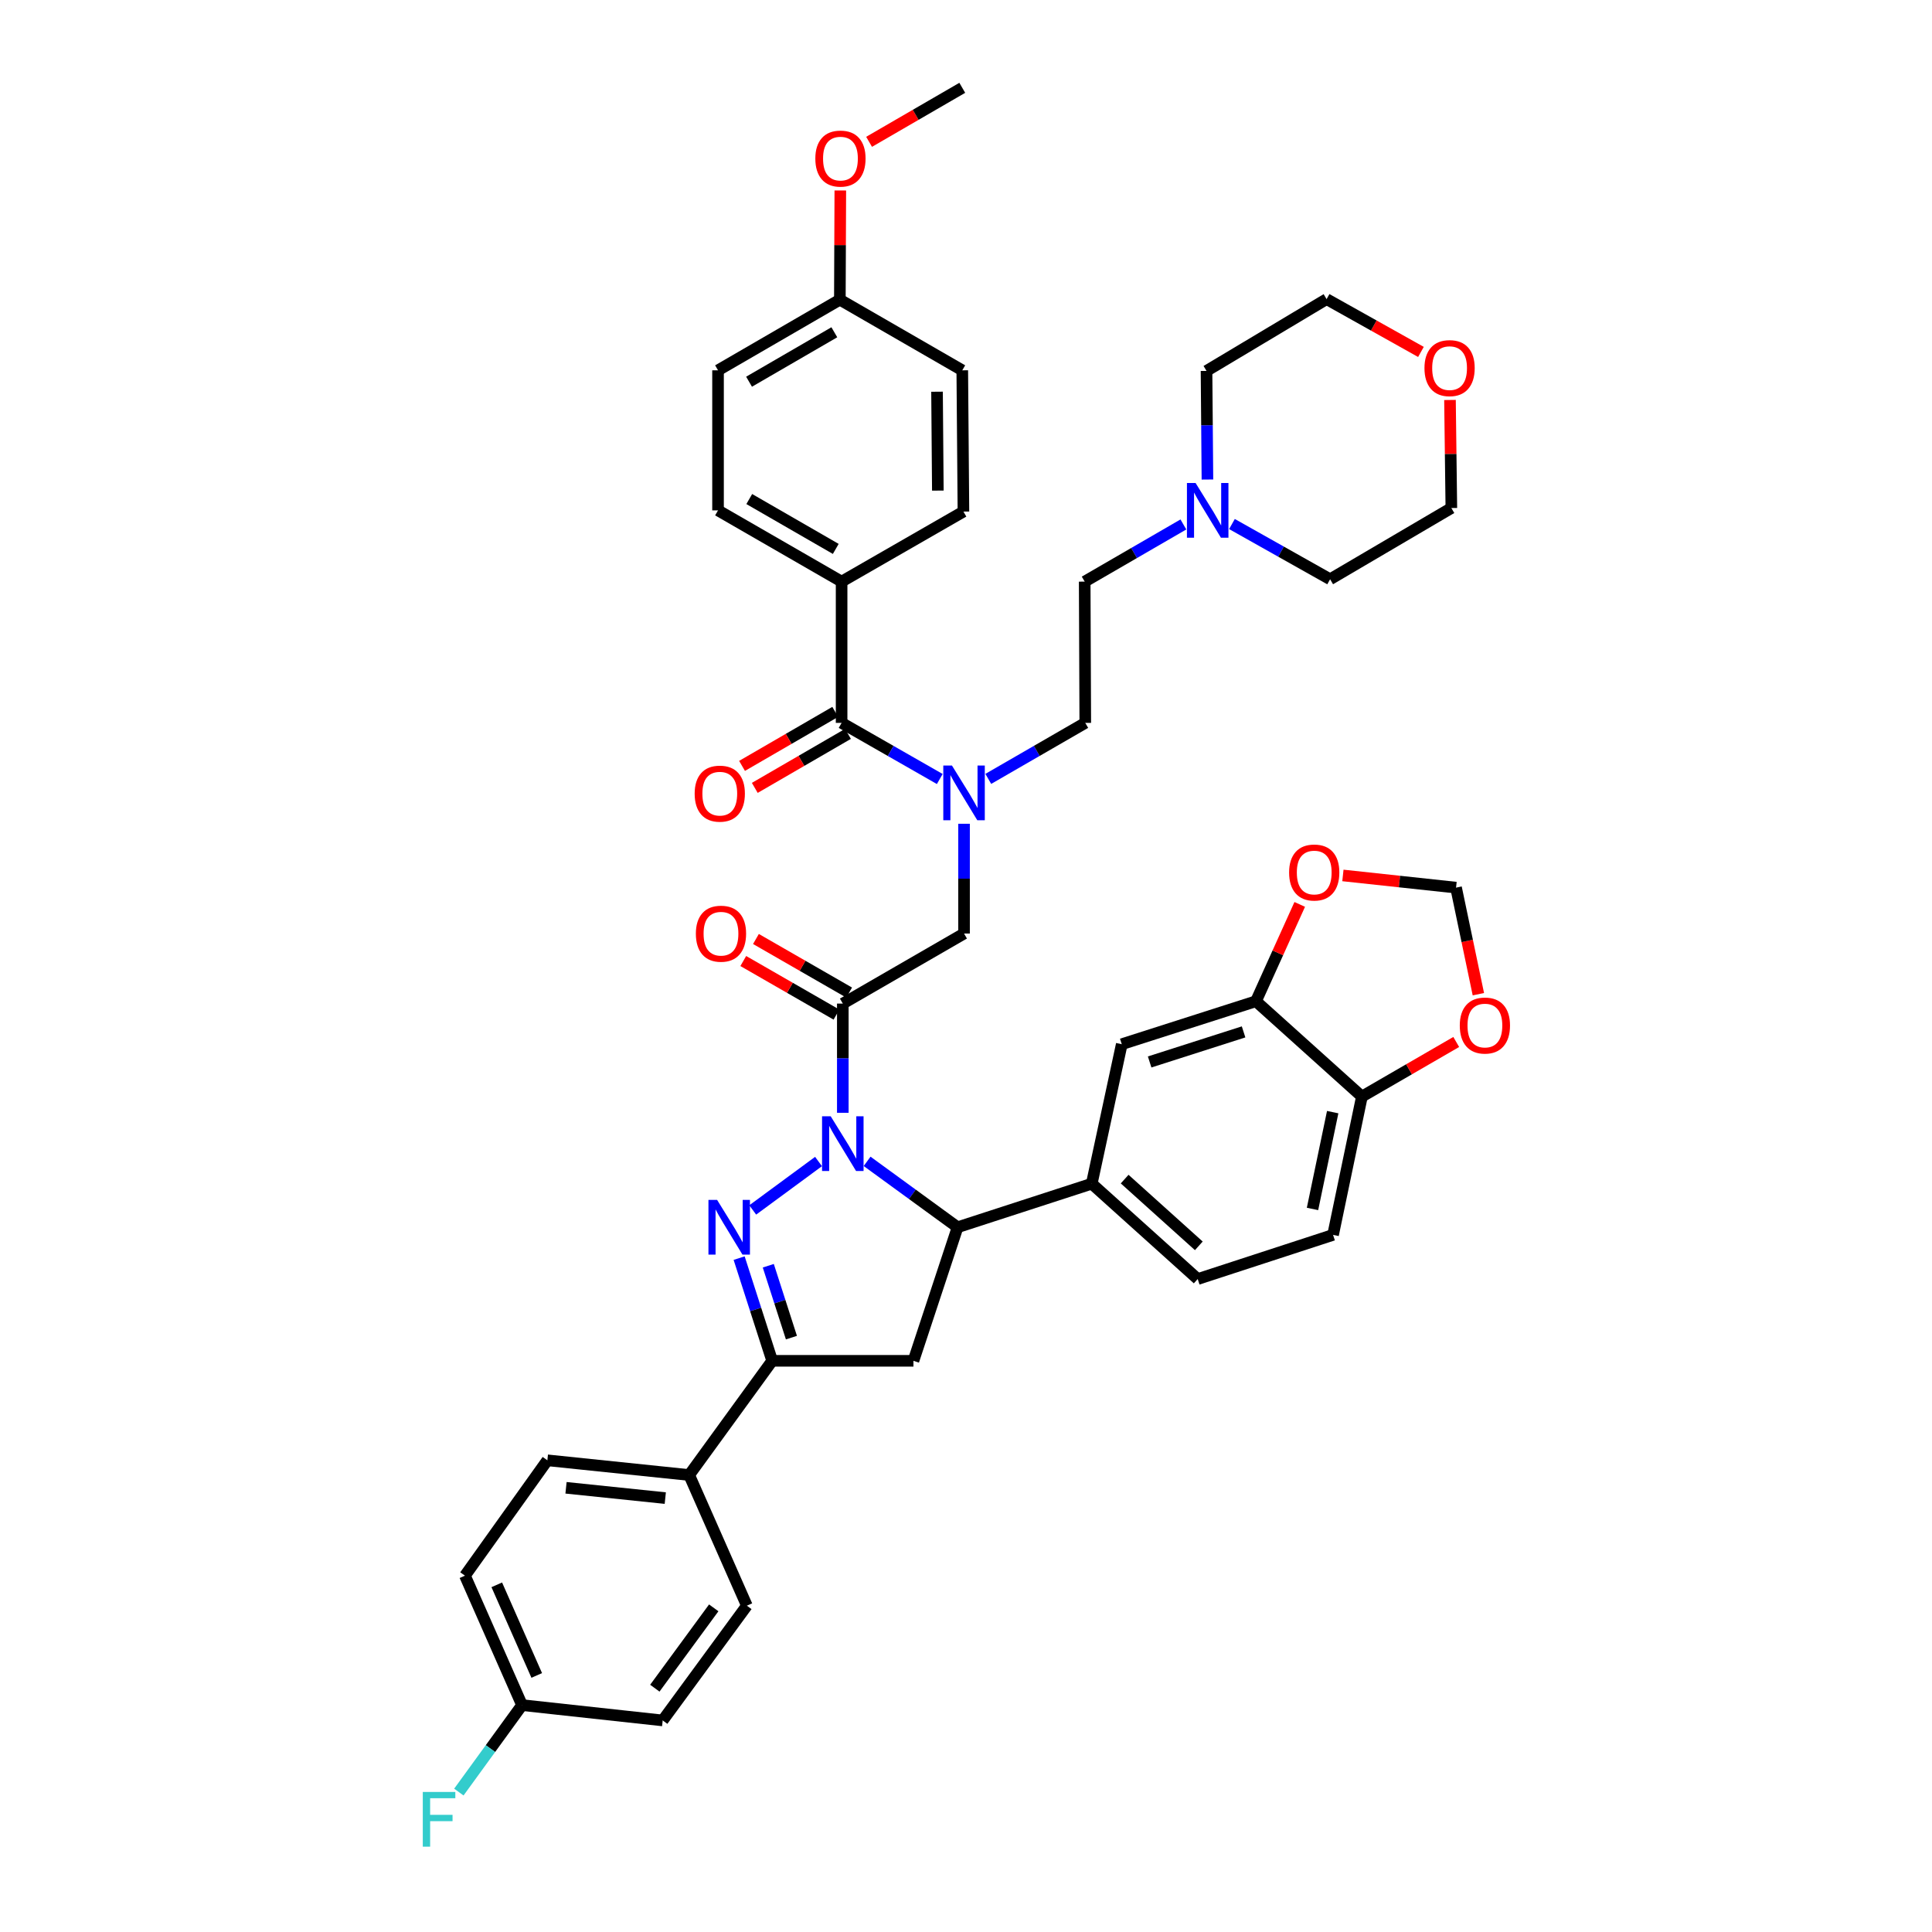 <?xml version='1.0' encoding='iso-8859-1'?>
<svg version='1.1' baseProfile='full'
              xmlns='http://www.w3.org/2000/svg'
                      xmlns:rdkit='http://www.rdkit.org/xml'
                      xmlns:xlink='http://www.w3.org/1999/xlink'
                  xml:space='preserve'
width='1000px' height='1000px' viewBox='0 0 1000 1000'>
<!-- END OF HEADER -->
<rect style='opacity:1.0;fill:#FFFFFF;stroke:none' width='1000' height='1000' x='0' y='0'> </rect>
<path class='bond-0' d='M 423.67,601.201 L 389.608,626.267' style='fill:none;fill-rule:evenodd;stroke:#0000FF;stroke-width:6px;stroke-linecap:butt;stroke-linejoin:miter;stroke-opacity:1' />
<path class='bond-1' d='M 436.236,575.983 L 436.236,547.719' style='fill:none;fill-rule:evenodd;stroke:#0000FF;stroke-width:6px;stroke-linecap:butt;stroke-linejoin:miter;stroke-opacity:1' />
<path class='bond-1' d='M 436.236,547.719 L 436.236,519.454' style='fill:none;fill-rule:evenodd;stroke:#000000;stroke-width:6px;stroke-linecap:butt;stroke-linejoin:miter;stroke-opacity:1' />
<path class='bond-2' d='M 448.813,601.117 L 472.225,618.172' style='fill:none;fill-rule:evenodd;stroke:#0000FF;stroke-width:6px;stroke-linecap:butt;stroke-linejoin:miter;stroke-opacity:1' />
<path class='bond-2' d='M 472.225,618.172 L 495.638,635.226' style='fill:none;fill-rule:evenodd;stroke:#000000;stroke-width:6px;stroke-linecap:butt;stroke-linejoin:miter;stroke-opacity:1' />
<path class='bond-3' d='M 382.574,651.202 L 391.128,677.78' style='fill:none;fill-rule:evenodd;stroke:#0000FF;stroke-width:6px;stroke-linecap:butt;stroke-linejoin:miter;stroke-opacity:1' />
<path class='bond-3' d='M 391.128,677.78 L 399.682,704.357' style='fill:none;fill-rule:evenodd;stroke:#000000;stroke-width:6px;stroke-linecap:butt;stroke-linejoin:miter;stroke-opacity:1' />
<path class='bond-3' d='M 397.664,655.144 L 403.652,673.749' style='fill:none;fill-rule:evenodd;stroke:#0000FF;stroke-width:6px;stroke-linecap:butt;stroke-linejoin:miter;stroke-opacity:1' />
<path class='bond-3' d='M 403.652,673.749 L 409.64,692.353' style='fill:none;fill-rule:evenodd;stroke:#000000;stroke-width:6px;stroke-linecap:butt;stroke-linejoin:miter;stroke-opacity:1' />
<path class='bond-8' d='M 436.236,519.454 L 498.986,483.2' style='fill:none;fill-rule:evenodd;stroke:#000000;stroke-width:6px;stroke-linecap:butt;stroke-linejoin:miter;stroke-opacity:1' />
<path class='bond-16' d='M 439.514,513.751 L 415.395,499.884' style='fill:none;fill-rule:evenodd;stroke:#000000;stroke-width:6px;stroke-linecap:butt;stroke-linejoin:miter;stroke-opacity:1' />
<path class='bond-16' d='M 415.395,499.884 L 391.276,486.017' style='fill:none;fill-rule:evenodd;stroke:#FF0000;stroke-width:6px;stroke-linecap:butt;stroke-linejoin:miter;stroke-opacity:1' />
<path class='bond-16' d='M 432.957,525.157 L 408.837,511.29' style='fill:none;fill-rule:evenodd;stroke:#000000;stroke-width:6px;stroke-linecap:butt;stroke-linejoin:miter;stroke-opacity:1' />
<path class='bond-16' d='M 408.837,511.29 L 384.718,497.423' style='fill:none;fill-rule:evenodd;stroke:#FF0000;stroke-width:6px;stroke-linecap:butt;stroke-linejoin:miter;stroke-opacity:1' />
<path class='bond-4' d='M 495.638,635.226 L 472.797,704.357' style='fill:none;fill-rule:evenodd;stroke:#000000;stroke-width:6px;stroke-linecap:butt;stroke-linejoin:miter;stroke-opacity:1' />
<path class='bond-7' d='M 495.638,635.226 L 565.091,612.677' style='fill:none;fill-rule:evenodd;stroke:#000000;stroke-width:6px;stroke-linecap:butt;stroke-linejoin:miter;stroke-opacity:1' />
<path class='bond-12' d='M 399.682,704.357 L 356.718,763.468' style='fill:none;fill-rule:evenodd;stroke:#000000;stroke-width:6px;stroke-linecap:butt;stroke-linejoin:miter;stroke-opacity:1' />
<path class='bond-42' d='M 399.682,704.357 L 472.797,704.357' style='fill:none;fill-rule:evenodd;stroke:#000000;stroke-width:6px;stroke-linecap:butt;stroke-linejoin:miter;stroke-opacity:1' />
<path class='bond-5' d='M 435.614,374.16 L 461.017,388.687' style='fill:none;fill-rule:evenodd;stroke:#000000;stroke-width:6px;stroke-linecap:butt;stroke-linejoin:miter;stroke-opacity:1' />
<path class='bond-5' d='M 461.017,388.687 L 486.421,403.214' style='fill:none;fill-rule:evenodd;stroke:#0000FF;stroke-width:6px;stroke-linecap:butt;stroke-linejoin:miter;stroke-opacity:1' />
<path class='bond-13' d='M 435.614,374.16 L 435.614,301.046' style='fill:none;fill-rule:evenodd;stroke:#000000;stroke-width:6px;stroke-linecap:butt;stroke-linejoin:miter;stroke-opacity:1' />
<path class='bond-19' d='M 432.316,368.469 L 408.198,382.447' style='fill:none;fill-rule:evenodd;stroke:#000000;stroke-width:6px;stroke-linecap:butt;stroke-linejoin:miter;stroke-opacity:1' />
<path class='bond-19' d='M 408.198,382.447 L 384.08,396.425' style='fill:none;fill-rule:evenodd;stroke:#FF0000;stroke-width:6px;stroke-linecap:butt;stroke-linejoin:miter;stroke-opacity:1' />
<path class='bond-19' d='M 438.913,379.852 L 414.795,393.83' style='fill:none;fill-rule:evenodd;stroke:#000000;stroke-width:6px;stroke-linecap:butt;stroke-linejoin:miter;stroke-opacity:1' />
<path class='bond-19' d='M 414.795,393.83 L 390.678,407.808' style='fill:none;fill-rule:evenodd;stroke:#FF0000;stroke-width:6px;stroke-linecap:butt;stroke-linejoin:miter;stroke-opacity:1' />
<path class='bond-6' d='M 498.986,426.38 L 498.986,454.79' style='fill:none;fill-rule:evenodd;stroke:#0000FF;stroke-width:6px;stroke-linecap:butt;stroke-linejoin:miter;stroke-opacity:1' />
<path class='bond-6' d='M 498.986,454.79 L 498.986,483.2' style='fill:none;fill-rule:evenodd;stroke:#000000;stroke-width:6px;stroke-linecap:butt;stroke-linejoin:miter;stroke-opacity:1' />
<path class='bond-20' d='M 511.537,403.151 L 536.637,388.656' style='fill:none;fill-rule:evenodd;stroke:#0000FF;stroke-width:6px;stroke-linecap:butt;stroke-linejoin:miter;stroke-opacity:1' />
<path class='bond-20' d='M 536.637,388.656 L 561.736,374.16' style='fill:none;fill-rule:evenodd;stroke:#000000;stroke-width:6px;stroke-linecap:butt;stroke-linejoin:miter;stroke-opacity:1' />
<path class='bond-10' d='M 565.091,612.677 L 580.623,540.476' style='fill:none;fill-rule:evenodd;stroke:#000000;stroke-width:6px;stroke-linecap:butt;stroke-linejoin:miter;stroke-opacity:1' />
<path class='bond-21' d='M 565.091,612.677 L 619.932,662.029' style='fill:none;fill-rule:evenodd;stroke:#000000;stroke-width:6px;stroke-linecap:butt;stroke-linejoin:miter;stroke-opacity:1' />
<path class='bond-21' d='M 582.118,610.3 L 620.507,644.847' style='fill:none;fill-rule:evenodd;stroke:#000000;stroke-width:6px;stroke-linecap:butt;stroke-linejoin:miter;stroke-opacity:1' />
<path class='bond-9' d='M 650.083,518.241 L 580.623,540.476' style='fill:none;fill-rule:evenodd;stroke:#000000;stroke-width:6px;stroke-linecap:butt;stroke-linejoin:miter;stroke-opacity:1' />
<path class='bond-9' d='M 643.675,534.107 L 595.053,549.671' style='fill:none;fill-rule:evenodd;stroke:#000000;stroke-width:6px;stroke-linecap:butt;stroke-linejoin:miter;stroke-opacity:1' />
<path class='bond-15' d='M 650.083,518.241 L 661.412,493.18' style='fill:none;fill-rule:evenodd;stroke:#000000;stroke-width:6px;stroke-linecap:butt;stroke-linejoin:miter;stroke-opacity:1' />
<path class='bond-15' d='M 661.412,493.18 L 672.742,468.12' style='fill:none;fill-rule:evenodd;stroke:#FF0000;stroke-width:6px;stroke-linecap:butt;stroke-linejoin:miter;stroke-opacity:1' />
<path class='bond-44' d='M 650.083,518.241 L 704.918,567.586' style='fill:none;fill-rule:evenodd;stroke:#000000;stroke-width:6px;stroke-linecap:butt;stroke-linejoin:miter;stroke-opacity:1' />
<path class='bond-11' d='M 612.521,271.456 L 586.979,286.251' style='fill:none;fill-rule:evenodd;stroke:#0000FF;stroke-width:6px;stroke-linecap:butt;stroke-linejoin:miter;stroke-opacity:1' />
<path class='bond-11' d='M 586.979,286.251 L 561.436,301.046' style='fill:none;fill-rule:evenodd;stroke:#000000;stroke-width:6px;stroke-linecap:butt;stroke-linejoin:miter;stroke-opacity:1' />
<path class='bond-37' d='M 624.966,248.206 L 624.73,220.095' style='fill:none;fill-rule:evenodd;stroke:#0000FF;stroke-width:6px;stroke-linecap:butt;stroke-linejoin:miter;stroke-opacity:1' />
<path class='bond-37' d='M 624.73,220.095 L 624.493,191.984' style='fill:none;fill-rule:evenodd;stroke:#000000;stroke-width:6px;stroke-linecap:butt;stroke-linejoin:miter;stroke-opacity:1' />
<path class='bond-38' d='M 637.658,271.236 L 663.061,285.531' style='fill:none;fill-rule:evenodd;stroke:#0000FF;stroke-width:6px;stroke-linecap:butt;stroke-linejoin:miter;stroke-opacity:1' />
<path class='bond-38' d='M 663.061,285.531 L 688.464,299.825' style='fill:none;fill-rule:evenodd;stroke:#000000;stroke-width:6px;stroke-linecap:butt;stroke-linejoin:miter;stroke-opacity:1' />
<path class='bond-26' d='M 356.718,763.468 L 283.318,755.851' style='fill:none;fill-rule:evenodd;stroke:#000000;stroke-width:6px;stroke-linecap:butt;stroke-linejoin:miter;stroke-opacity:1' />
<path class='bond-26' d='M 344.35,775.412 L 292.97,770.08' style='fill:none;fill-rule:evenodd;stroke:#000000;stroke-width:6px;stroke-linecap:butt;stroke-linejoin:miter;stroke-opacity:1' />
<path class='bond-27' d='M 356.718,763.468 L 386.576,831.093' style='fill:none;fill-rule:evenodd;stroke:#000000;stroke-width:6px;stroke-linecap:butt;stroke-linejoin:miter;stroke-opacity:1' />
<path class='bond-24' d='M 435.614,301.046 L 371.651,264.17' style='fill:none;fill-rule:evenodd;stroke:#000000;stroke-width:6px;stroke-linecap:butt;stroke-linejoin:miter;stroke-opacity:1' />
<path class='bond-24' d='M 432.591,284.116 L 387.816,258.303' style='fill:none;fill-rule:evenodd;stroke:#000000;stroke-width:6px;stroke-linecap:butt;stroke-linejoin:miter;stroke-opacity:1' />
<path class='bond-25' d='M 435.614,301.046 L 498.671,264.792' style='fill:none;fill-rule:evenodd;stroke:#000000;stroke-width:6px;stroke-linecap:butt;stroke-linejoin:miter;stroke-opacity:1' />
<path class='bond-14' d='M 704.918,567.586 L 689.992,639.173' style='fill:none;fill-rule:evenodd;stroke:#000000;stroke-width:6px;stroke-linecap:butt;stroke-linejoin:miter;stroke-opacity:1' />
<path class='bond-14' d='M 689.799,575.639 L 679.351,625.75' style='fill:none;fill-rule:evenodd;stroke:#000000;stroke-width:6px;stroke-linecap:butt;stroke-linejoin:miter;stroke-opacity:1' />
<path class='bond-17' d='M 704.918,567.586 L 729.33,553.454' style='fill:none;fill-rule:evenodd;stroke:#000000;stroke-width:6px;stroke-linecap:butt;stroke-linejoin:miter;stroke-opacity:1' />
<path class='bond-17' d='M 729.33,553.454 L 753.742,539.323' style='fill:none;fill-rule:evenodd;stroke:#FF0000;stroke-width:6px;stroke-linecap:butt;stroke-linejoin:miter;stroke-opacity:1' />
<path class='bond-18' d='M 695.087,453.129 L 724.368,456.283' style='fill:none;fill-rule:evenodd;stroke:#FF0000;stroke-width:6px;stroke-linecap:butt;stroke-linejoin:miter;stroke-opacity:1' />
<path class='bond-18' d='M 724.368,456.283 L 753.649,459.438' style='fill:none;fill-rule:evenodd;stroke:#000000;stroke-width:6px;stroke-linecap:butt;stroke-linejoin:miter;stroke-opacity:1' />
<path class='bond-45' d='M 765.201,514.592 L 759.425,487.015' style='fill:none;fill-rule:evenodd;stroke:#FF0000;stroke-width:6px;stroke-linecap:butt;stroke-linejoin:miter;stroke-opacity:1' />
<path class='bond-45' d='M 759.425,487.015 L 753.649,459.438' style='fill:none;fill-rule:evenodd;stroke:#000000;stroke-width:6px;stroke-linecap:butt;stroke-linejoin:miter;stroke-opacity:1' />
<path class='bond-28' d='M 561.736,374.16 L 561.436,301.046' style='fill:none;fill-rule:evenodd;stroke:#000000;stroke-width:6px;stroke-linecap:butt;stroke-linejoin:miter;stroke-opacity:1' />
<path class='bond-22' d='M 619.932,662.029 L 689.992,639.173' style='fill:none;fill-rule:evenodd;stroke:#000000;stroke-width:6px;stroke-linecap:butt;stroke-linejoin:miter;stroke-opacity:1' />
<path class='bond-23' d='M 735.477,182.158 L 711.061,168.491' style='fill:none;fill-rule:evenodd;stroke:#FF0000;stroke-width:6px;stroke-linecap:butt;stroke-linejoin:miter;stroke-opacity:1' />
<path class='bond-23' d='M 711.061,168.491 L 686.644,154.823' style='fill:none;fill-rule:evenodd;stroke:#000000;stroke-width:6px;stroke-linecap:butt;stroke-linejoin:miter;stroke-opacity:1' />
<path class='bond-47' d='M 750.51,207.029 L 750.862,234.993' style='fill:none;fill-rule:evenodd;stroke:#FF0000;stroke-width:6px;stroke-linecap:butt;stroke-linejoin:miter;stroke-opacity:1' />
<path class='bond-47' d='M 750.862,234.993 L 751.215,262.957' style='fill:none;fill-rule:evenodd;stroke:#000000;stroke-width:6px;stroke-linecap:butt;stroke-linejoin:miter;stroke-opacity:1' />
<path class='bond-34' d='M 371.651,264.17 L 371.651,191.677' style='fill:none;fill-rule:evenodd;stroke:#000000;stroke-width:6px;stroke-linecap:butt;stroke-linejoin:miter;stroke-opacity:1' />
<path class='bond-33' d='M 498.671,264.792 L 498.072,191.677' style='fill:none;fill-rule:evenodd;stroke:#000000;stroke-width:6px;stroke-linecap:butt;stroke-linejoin:miter;stroke-opacity:1' />
<path class='bond-33' d='M 485.425,253.932 L 485.006,202.752' style='fill:none;fill-rule:evenodd;stroke:#000000;stroke-width:6px;stroke-linecap:butt;stroke-linejoin:miter;stroke-opacity:1' />
<path class='bond-31' d='M 283.318,755.851 L 240.661,815.561' style='fill:none;fill-rule:evenodd;stroke:#000000;stroke-width:6px;stroke-linecap:butt;stroke-linejoin:miter;stroke-opacity:1' />
<path class='bond-32' d='M 386.576,831.093 L 343.013,890.496' style='fill:none;fill-rule:evenodd;stroke:#000000;stroke-width:6px;stroke-linecap:butt;stroke-linejoin:miter;stroke-opacity:1' />
<path class='bond-32' d='M 369.432,832.223 L 338.938,873.805' style='fill:none;fill-rule:evenodd;stroke:#000000;stroke-width:6px;stroke-linecap:butt;stroke-linejoin:miter;stroke-opacity:1' />
<path class='bond-29' d='M 270.205,882.565 L 240.661,815.561' style='fill:none;fill-rule:evenodd;stroke:#000000;stroke-width:6px;stroke-linecap:butt;stroke-linejoin:miter;stroke-opacity:1' />
<path class='bond-29' d='M 277.812,867.206 L 257.131,820.303' style='fill:none;fill-rule:evenodd;stroke:#000000;stroke-width:6px;stroke-linecap:butt;stroke-linejoin:miter;stroke-opacity:1' />
<path class='bond-35' d='M 270.205,882.565 L 253.854,905.069' style='fill:none;fill-rule:evenodd;stroke:#000000;stroke-width:6px;stroke-linecap:butt;stroke-linejoin:miter;stroke-opacity:1' />
<path class='bond-35' d='M 253.854,905.069 L 237.502,927.573' style='fill:none;fill-rule:evenodd;stroke:#33CCCC;stroke-width:6px;stroke-linecap:butt;stroke-linejoin:miter;stroke-opacity:1' />
<path class='bond-43' d='M 270.205,882.565 L 343.013,890.496' style='fill:none;fill-rule:evenodd;stroke:#000000;stroke-width:6px;stroke-linecap:butt;stroke-linejoin:miter;stroke-opacity:1' />
<path class='bond-30' d='M 434.708,155.116 L 498.072,191.677' style='fill:none;fill-rule:evenodd;stroke:#000000;stroke-width:6px;stroke-linecap:butt;stroke-linejoin:miter;stroke-opacity:1' />
<path class='bond-36' d='M 434.708,155.116 L 434.827,126.852' style='fill:none;fill-rule:evenodd;stroke:#000000;stroke-width:6px;stroke-linecap:butt;stroke-linejoin:miter;stroke-opacity:1' />
<path class='bond-36' d='M 434.827,126.852 L 434.945,98.589' style='fill:none;fill-rule:evenodd;stroke:#FF0000;stroke-width:6px;stroke-linecap:butt;stroke-linejoin:miter;stroke-opacity:1' />
<path class='bond-46' d='M 434.708,155.116 L 371.651,191.677' style='fill:none;fill-rule:evenodd;stroke:#000000;stroke-width:6px;stroke-linecap:butt;stroke-linejoin:miter;stroke-opacity:1' />
<path class='bond-46' d='M 431.849,171.982 L 387.709,197.575' style='fill:none;fill-rule:evenodd;stroke:#000000;stroke-width:6px;stroke-linecap:butt;stroke-linejoin:miter;stroke-opacity:1' />
<path class='bond-41' d='M 449.837,73.41 L 473.955,59.432' style='fill:none;fill-rule:evenodd;stroke:#FF0000;stroke-width:6px;stroke-linecap:butt;stroke-linejoin:miter;stroke-opacity:1' />
<path class='bond-41' d='M 473.955,59.432 L 498.072,45.455' style='fill:none;fill-rule:evenodd;stroke:#000000;stroke-width:6px;stroke-linecap:butt;stroke-linejoin:miter;stroke-opacity:1' />
<path class='bond-40' d='M 624.493,191.984 L 686.644,154.823' style='fill:none;fill-rule:evenodd;stroke:#000000;stroke-width:6px;stroke-linecap:butt;stroke-linejoin:miter;stroke-opacity:1' />
<path class='bond-39' d='M 688.464,299.825 L 751.215,262.957' style='fill:none;fill-rule:evenodd;stroke:#000000;stroke-width:6px;stroke-linecap:butt;stroke-linejoin:miter;stroke-opacity:1' />
<path  class='atom-0' d='M 429.976 577.795
L 439.256 592.795
Q 440.176 594.275, 441.656 596.955
Q 443.136 599.635, 443.216 599.795
L 443.216 577.795
L 446.976 577.795
L 446.976 606.115
L 443.096 606.115
L 433.136 589.715
Q 431.976 587.795, 430.736 585.595
Q 429.536 583.395, 429.176 582.715
L 429.176 606.115
L 425.496 606.115
L 425.496 577.795
L 429.976 577.795
' fill='#0000FF'/>
<path  class='atom-1' d='M 371.172 621.066
L 380.452 636.066
Q 381.372 637.546, 382.852 640.226
Q 384.332 642.906, 384.412 643.066
L 384.412 621.066
L 388.172 621.066
L 388.172 649.386
L 384.292 649.386
L 374.332 632.986
Q 373.172 631.066, 371.932 628.866
Q 370.732 626.666, 370.372 625.986
L 370.372 649.386
L 366.692 649.386
L 366.692 621.066
L 371.172 621.066
' fill='#0000FF'/>
<path  class='atom-7' d='M 492.726 396.24
L 502.006 411.24
Q 502.926 412.72, 504.406 415.4
Q 505.886 418.08, 505.966 418.24
L 505.966 396.24
L 509.726 396.24
L 509.726 424.56
L 505.846 424.56
L 495.886 408.16
Q 494.726 406.24, 493.486 404.04
Q 492.286 401.84, 491.926 401.16
L 491.926 424.56
L 488.246 424.56
L 488.246 396.24
L 492.726 396.24
' fill='#0000FF'/>
<path  class='atom-12' d='M 618.84 250.01
L 628.12 265.01
Q 629.04 266.49, 630.52 269.17
Q 632 271.85, 632.08 272.01
L 632.08 250.01
L 635.84 250.01
L 635.84 278.33
L 631.96 278.33
L 622 261.93
Q 620.84 260.01, 619.6 257.81
Q 618.4 255.61, 618.04 254.93
L 618.04 278.33
L 614.36 278.33
L 614.36 250.01
L 618.84 250.01
' fill='#0000FF'/>
<path  class='atom-16' d='M 667.241 451.609
Q 667.241 444.809, 670.601 441.009
Q 673.961 437.209, 680.241 437.209
Q 686.521 437.209, 689.881 441.009
Q 693.241 444.809, 693.241 451.609
Q 693.241 458.489, 689.841 462.409
Q 686.441 466.289, 680.241 466.289
Q 674.001 466.289, 670.601 462.409
Q 667.241 458.529, 667.241 451.609
M 680.241 463.089
Q 684.561 463.089, 686.881 460.209
Q 689.241 457.289, 689.241 451.609
Q 689.241 446.049, 686.881 443.249
Q 684.561 440.409, 680.241 440.409
Q 675.921 440.409, 673.561 443.209
Q 671.241 446.009, 671.241 451.609
Q 671.241 457.329, 673.561 460.209
Q 675.921 463.089, 680.241 463.089
' fill='#FF0000'/>
<path  class='atom-17' d='M 360.178 483.28
Q 360.178 476.48, 363.538 472.68
Q 366.898 468.88, 373.178 468.88
Q 379.458 468.88, 382.818 472.68
Q 386.178 476.48, 386.178 483.28
Q 386.178 490.16, 382.778 494.08
Q 379.378 497.96, 373.178 497.96
Q 366.938 497.96, 363.538 494.08
Q 360.178 490.2, 360.178 483.28
M 373.178 494.76
Q 377.498 494.76, 379.818 491.88
Q 382.178 488.96, 382.178 483.28
Q 382.178 477.72, 379.818 474.92
Q 377.498 472.08, 373.178 472.08
Q 368.858 472.08, 366.498 474.88
Q 364.178 477.68, 364.178 483.28
Q 364.178 489, 366.498 491.88
Q 368.858 494.76, 373.178 494.76
' fill='#FF0000'/>
<path  class='atom-18' d='M 755.581 530.813
Q 755.581 524.013, 758.941 520.213
Q 762.301 516.413, 768.581 516.413
Q 774.861 516.413, 778.221 520.213
Q 781.581 524.013, 781.581 530.813
Q 781.581 537.693, 778.181 541.613
Q 774.781 545.493, 768.581 545.493
Q 762.341 545.493, 758.941 541.613
Q 755.581 537.733, 755.581 530.813
M 768.581 542.293
Q 772.901 542.293, 775.221 539.413
Q 777.581 536.493, 777.581 530.813
Q 777.581 525.253, 775.221 522.453
Q 772.901 519.613, 768.581 519.613
Q 764.261 519.613, 761.901 522.413
Q 759.581 525.213, 759.581 530.813
Q 759.581 536.533, 761.901 539.413
Q 764.261 542.293, 768.581 542.293
' fill='#FF0000'/>
<path  class='atom-20' d='M 359.557 410.787
Q 359.557 403.987, 362.917 400.187
Q 366.277 396.387, 372.557 396.387
Q 378.837 396.387, 382.197 400.187
Q 385.557 403.987, 385.557 410.787
Q 385.557 417.667, 382.157 421.587
Q 378.757 425.467, 372.557 425.467
Q 366.317 425.467, 362.917 421.587
Q 359.557 417.707, 359.557 410.787
M 372.557 422.267
Q 376.877 422.267, 379.197 419.387
Q 381.557 416.467, 381.557 410.787
Q 381.557 405.227, 379.197 402.427
Q 376.877 399.587, 372.557 399.587
Q 368.237 399.587, 365.877 402.387
Q 363.557 405.187, 363.557 410.787
Q 363.557 416.507, 365.877 419.387
Q 368.237 422.267, 372.557 422.267
' fill='#FF0000'/>
<path  class='atom-24' d='M 737.301 190.536
Q 737.301 183.736, 740.661 179.936
Q 744.021 176.136, 750.301 176.136
Q 756.581 176.136, 759.941 179.936
Q 763.301 183.736, 763.301 190.536
Q 763.301 197.416, 759.901 201.336
Q 756.501 205.216, 750.301 205.216
Q 744.061 205.216, 740.661 201.336
Q 737.301 197.456, 737.301 190.536
M 750.301 202.016
Q 754.621 202.016, 756.941 199.136
Q 759.301 196.216, 759.301 190.536
Q 759.301 184.976, 756.941 182.176
Q 754.621 179.336, 750.301 179.336
Q 745.981 179.336, 743.621 182.136
Q 741.301 184.936, 741.301 190.536
Q 741.301 196.256, 743.621 199.136
Q 745.981 202.016, 750.301 202.016
' fill='#FF0000'/>
<path  class='atom-36' d='M 218.836 927.515
L 235.676 927.515
L 235.676 930.755
L 222.636 930.755
L 222.636 939.355
L 234.236 939.355
L 234.236 942.635
L 222.636 942.635
L 222.636 955.835
L 218.836 955.835
L 218.836 927.515
' fill='#33CCCC'/>
<path  class='atom-37' d='M 422.015 82.081
Q 422.015 75.281, 425.375 71.481
Q 428.735 67.681, 435.015 67.681
Q 441.295 67.681, 444.655 71.481
Q 448.015 75.281, 448.015 82.081
Q 448.015 88.961, 444.615 92.881
Q 441.215 96.761, 435.015 96.761
Q 428.775 96.761, 425.375 92.881
Q 422.015 89.001, 422.015 82.081
M 435.015 93.561
Q 439.335 93.561, 441.655 90.681
Q 444.015 87.761, 444.015 82.081
Q 444.015 76.521, 441.655 73.721
Q 439.335 70.881, 435.015 70.881
Q 430.695 70.881, 428.335 73.681
Q 426.015 76.481, 426.015 82.081
Q 426.015 87.801, 428.335 90.681
Q 430.695 93.561, 435.015 93.561
' fill='#FF0000'/>
</svg>
